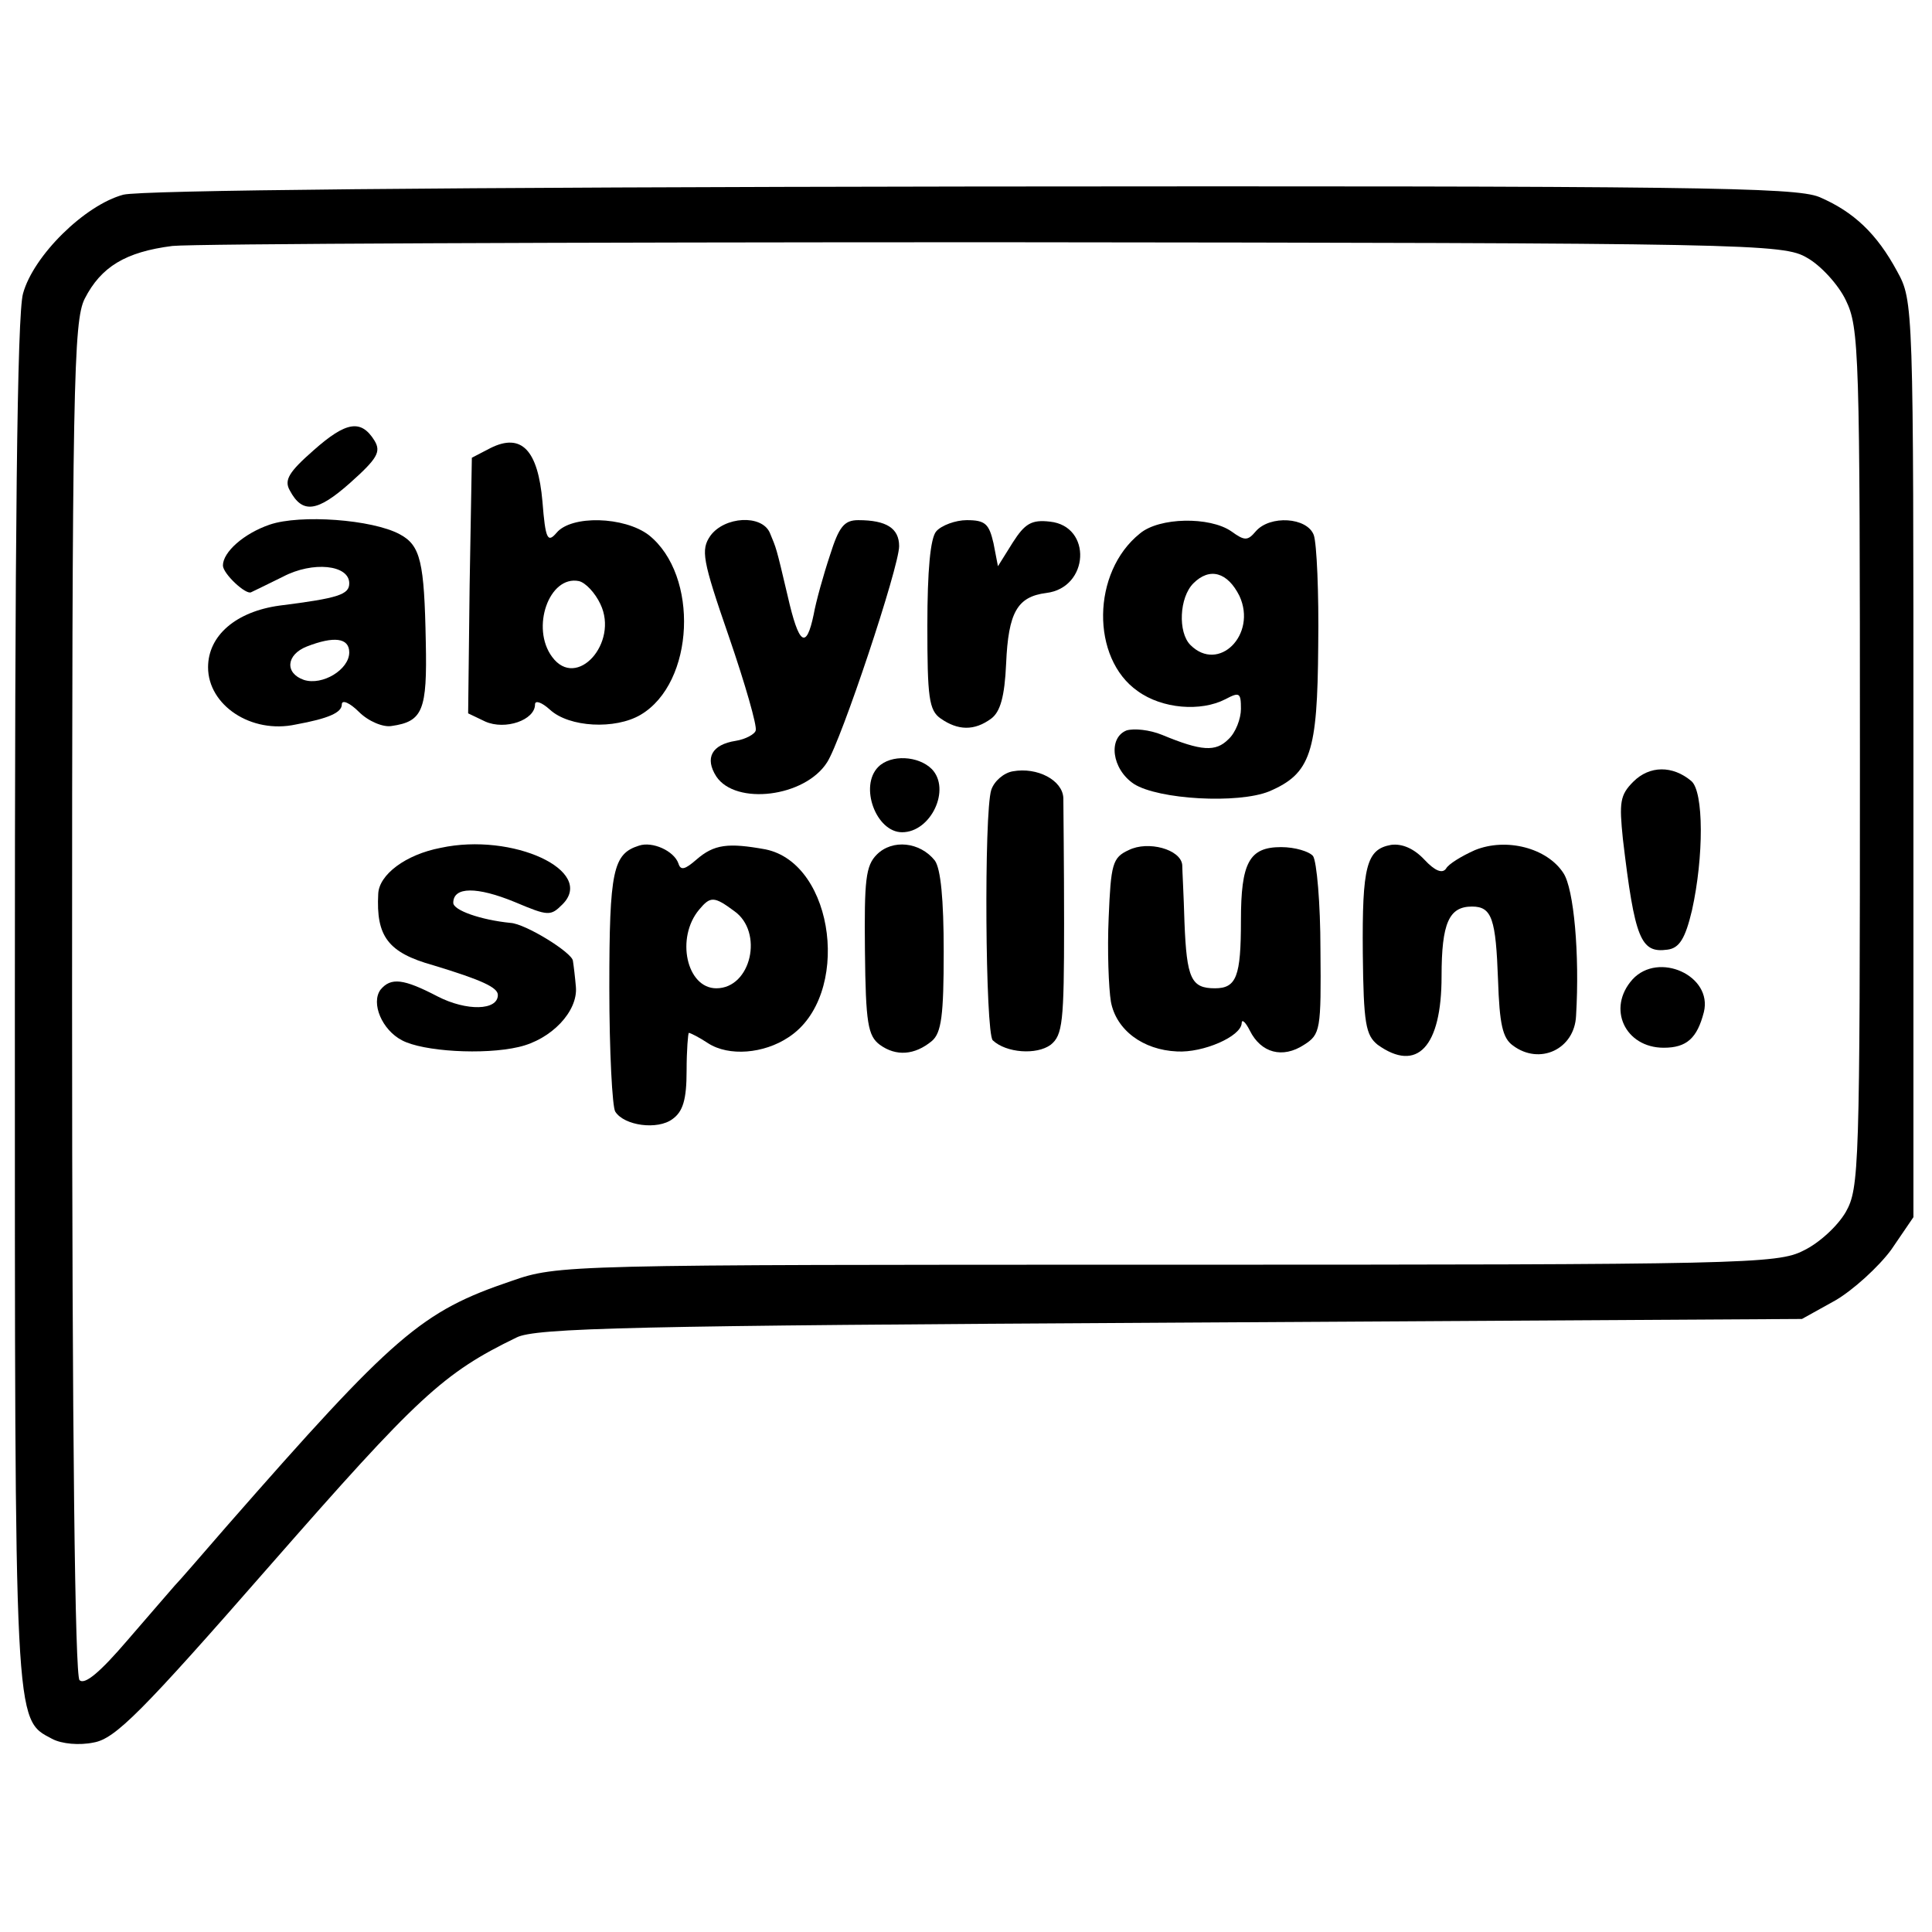<?xml version="1.0" standalone="no"?>
<!DOCTYPE svg PUBLIC "-//W3C//DTD SVG 20010904//EN"
 "http://www.w3.org/TR/2001/REC-SVG-20010904/DTD/svg10.dtd">
<svg version="1.0" xmlns="http://www.w3.org/2000/svg"
 width="260pt" height="260pt" viewBox="0 0 260 260"
 preserveAspectRatio="xMidYMid meet">
<g transform="translate(0,260) scale(0.1,-0.1)"
fill="#000000" stroke="none">
<path d="M166 2338 c-52 -14 -121 -82 -135 -133 -8 -28 -11 -321 -11 -953 0
-981 -1 -965 50 -992 13 -7 37 -9 56 -5 29 5 64 40 238 239 198 226 232 258
331 306 25 13 159 16 880 20 l850 5 45 25 c24 14 58 45 75 68 l30 44 0 616 c0
613 0 617 -22 657 -27 50 -58 80 -105 100 -33 13 -166 15 -1140 14 -717 -1
-1117 -5 -1142 -11z m2266 -85 c18 -10 42 -36 52 -57 18 -37 19 -68 19 -617 0
-552 -1 -578 -19 -610 -11 -19 -36 -42 -57 -52 -35 -18 -81 -19 -856 -19 -811
0 -820 0 -883 -22 -121 -41 -157 -72 -383 -330 -33 -38 -64 -74 -70 -80 -5 -6
-34 -39 -64 -74 -36 -42 -57 -60 -64 -53 -6 6 -10 325 -10 918 0 827 2 911 17
941 22 43 55 63 118 71 29 3 529 5 1110 5 1019 -1 1058 -2 1090 -21z"/>
<path d="M422 1994 c-33 -29 -40 -40 -32 -54 17 -32 37 -29 81 10 37 33 42 42
33 57 -18 29 -38 26 -82 -13z"/>
<path d="M660 1997 l-25 -13 -3 -172 -2 -172 23 -11 c27 -12 67 2 67 23 0 6 9
3 20 -7 26 -24 88 -27 122 -7 73 43 79 188 11 242 -33 25 -104 27 -124 3 -12
-14 -15 -9 -19 42 -6 69 -28 93 -70 72z m148 -210 c25 -52 -32 -116 -65 -71
-29 39 -4 110 36 102 9 -2 22 -16 29 -31z"/>
<path d="M363 1894 c-35 -12 -63 -37 -63 -55 0 -11 31 -40 38 -36 4 2 23 11
43 21 40 21 89 16 89 -9 0 -15 -14 -20 -94 -30 -58 -8 -96 -40 -96 -83 0 -51
58 -90 118 -77 44 8 62 16 62 27 0 7 11 2 23 -10 13 -13 33 -21 44 -19 42 6
48 21 46 113 -2 108 -7 130 -35 145 -37 20 -134 27 -175 13z m107 -172 c0 -23
-36 -45 -61 -37 -26 9 -24 34 4 45 36 14 57 12 57 -8z"/>
<path d="M956 1879 c-13 -19 -11 -32 25 -136 22 -64 38 -120 36 -126 -1 -5
-14 -12 -27 -14 -32 -5 -42 -23 -26 -48 26 -39 119 -28 149 19 19 29 97 263
97 291 0 24 -17 35 -55 35 -19 0 -26 -9 -38 -47 -9 -27 -19 -63 -22 -80 -10
-48 -20 -41 -35 25 -16 68 -15 63 -24 85 -11 25 -61 22 -80 -4z"/>
<path d="M1260 1885 c-8 -9 -12 -53 -12 -127 0 -96 2 -114 18 -125 23 -16 45
-17 68 0 12 9 18 29 20 74 3 69 15 90 54 95 58 7 62 90 5 96 -25 3 -34 -3 -50
-28 l-20 -32 -6 31 c-6 26 -11 31 -36 31 -15 0 -34 -7 -41 -15z"/>
<path d="M1534 1882 c-65 -52 -66 -168 -3 -212 33 -24 85 -28 118 -11 19 10
21 9 21 -13 0 -13 -7 -32 -17 -41 -17 -17 -36 -16 -89 6 -17 7 -38 9 -48 6
-25 -10 -20 -52 10 -72 33 -21 140 -27 182 -10 56 24 65 52 66 196 1 71 -2
138 -6 149 -9 24 -59 27 -78 5 -11 -13 -15 -13 -33 0 -29 20 -97 19 -123 -3z
m134 -84 c24 -52 -28 -104 -66 -66 -17 17 -15 64 4 83 22 22 46 15 62 -17z"/>
<path d="M1182 1568 c-26 -26 -3 -88 32 -88 39 0 66 58 40 85 -18 18 -55 20
-72 3z"/>
<path d="M1363 1562 c-12 -2 -25 -13 -29 -25 -10 -31 -8 -327 2 -337 18 -17
59 -20 78 -6 16 13 18 30 18 163 0 81 -1 157 -1 169 -1 24 -35 42 -68 36z"/>
<path d="M2198 1548 c-18 -18 -19 -28 -14 -77 16 -135 24 -154 60 -149 16 2
24 15 33 53 16 72 16 160 -1 174 -25 21 -56 21 -78 -1z"/>
<path d="M593 1459 c-47 -9 -83 -36 -84 -62 -3 -57 13 -79 74 -96 66 -20 87
-30 87 -40 0 -21 -42 -22 -81 -2 -46 24 -63 26 -77 9 -13 -18 2 -54 29 -68 28
-15 110 -20 157 -9 44 10 80 48 77 81 -1 12 -3 29 -4 35 -1 11 -64 50 -84 51
-40 4 -77 17 -77 27 0 22 32 22 83 1 45 -19 48 -19 64 -3 45 45 -67 97 -164
76z"/>
<path d="M860 1462 c-35 -11 -40 -33 -40 -191 0 -86 4 -161 8 -167 12 -19 57
-25 77 -10 14 10 19 26 19 65 0 28 2 51 3 51 2 0 14 -6 26 -14 28 -18 75 -14
108 8 85 55 63 234 -31 253 -50 9 -69 7 -93 -14 -15 -13 -21 -15 -24 -5 -6 17
-35 30 -53 24z m128 -88 c40 -28 23 -104 -24 -104 -40 0 -55 68 -23 106 15 18
20 18 47 -2z"/>
<path d="M1180 1450 c-15 -15 -17 -34 -16 -130 1 -97 4 -114 20 -126 22 -16
47 -14 70 5 13 11 16 35 16 120 0 71 -4 112 -12 123 -20 25 -57 29 -78 8z"/>
<path d="M1519 1456 c-22 -10 -24 -19 -27 -91 -2 -44 0 -95 3 -113 7 -38 43
-65 89 -67 35 -2 86 20 87 38 0 6 5 2 11 -10 15 -30 44 -38 73 -19 22 14 23
20 22 128 0 62 -5 119 -10 126 -5 6 -24 12 -43 12 -43 0 -54 -21 -54 -99 0
-75 -6 -91 -35 -91 -32 0 -38 13 -41 89 -1 36 -3 71 -3 77 -2 21 -46 33 -72
20z"/>
<path d="M1872 1463 c-33 -6 -39 -28 -38 -146 1 -95 4 -110 20 -123 53 -38 86
-3 86 92 0 72 10 94 41 94 27 0 32 -17 35 -99 2 -59 6 -78 20 -88 36 -27 83
-5 85 40 5 83 -3 171 -17 192 -22 34 -77 48 -119 31 -18 -8 -36 -19 -39 -25
-5 -7 -15 -3 -29 12 -14 15 -30 22 -45 20z"/>
<path d="M2197 1282 c-35 -39 -10 -92 42 -92 31 0 45 13 54 48 12 49 -61 82
-96 44z"/>
</g>
</svg>
